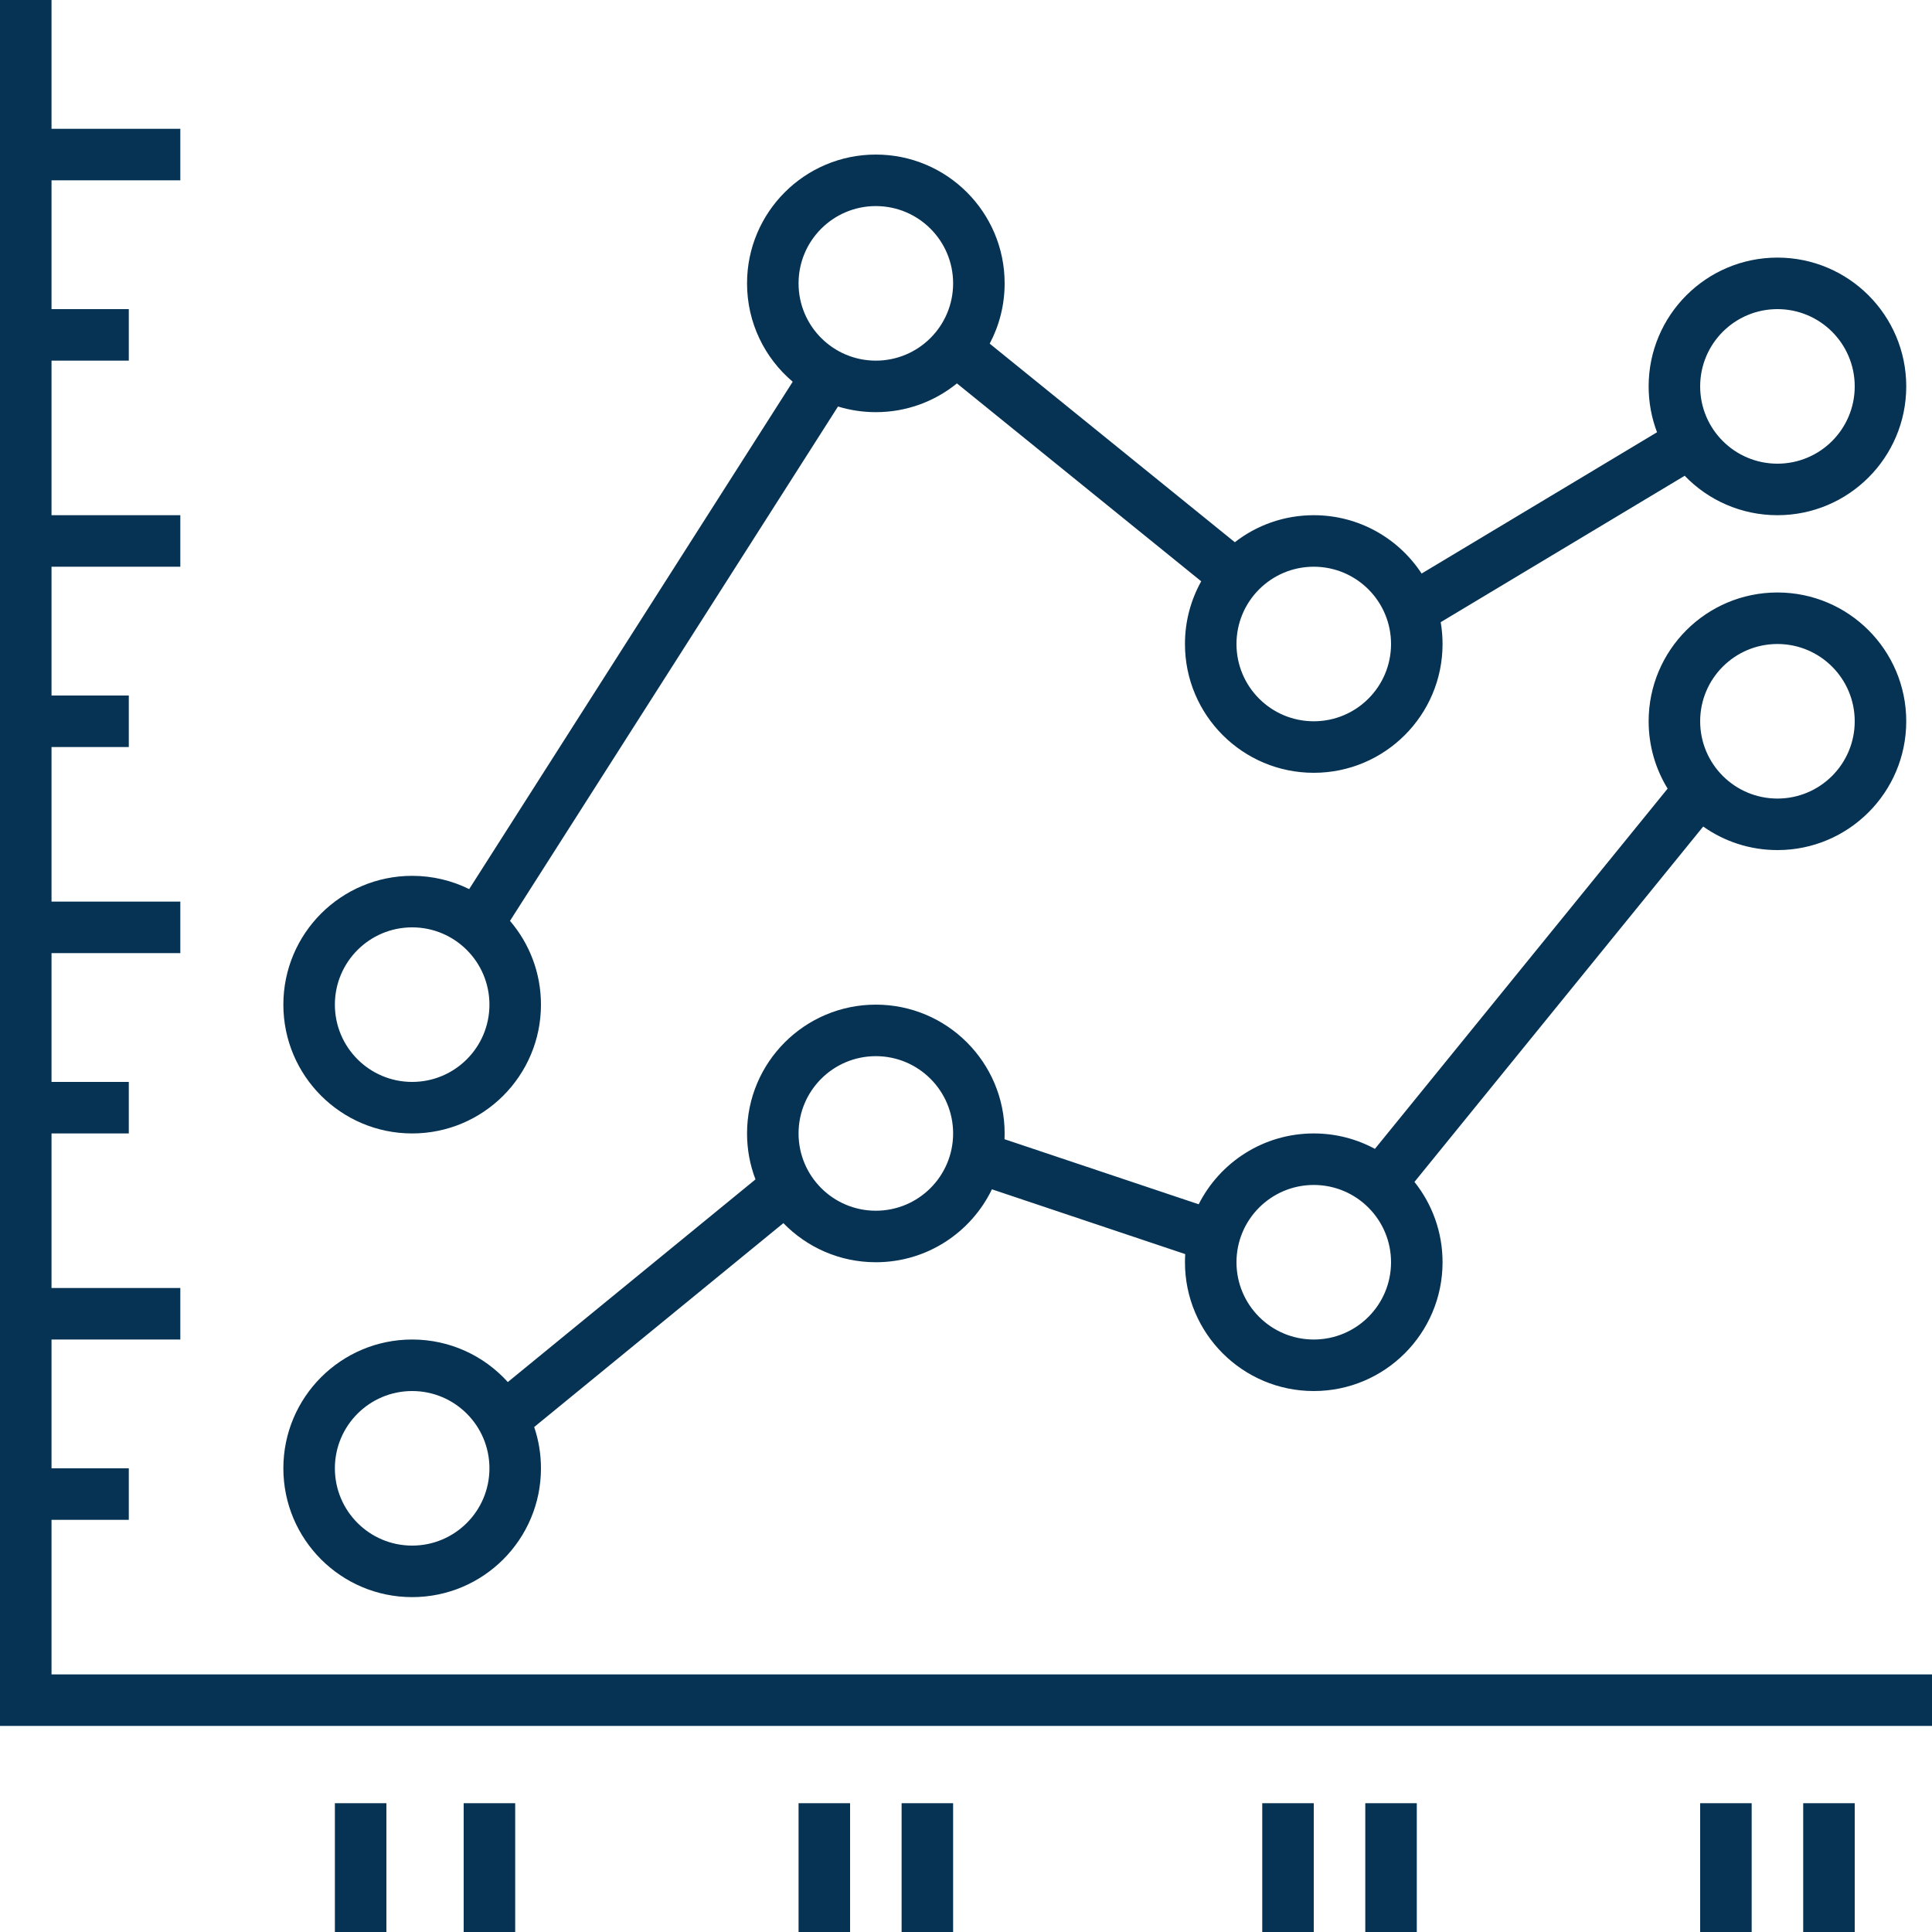 <?xml version="1.0" encoding="UTF-8"?>
<svg xmlns="http://www.w3.org/2000/svg" width="75" height="75" viewBox="0 0 75 75" fill="none">
  <path fill-rule="evenodd" clip-rule="evenodd" d="M2 65L2 59H5V57H2L2 52H7V50H2L2 44H5V42H2L2 37H7V35H2L2 29H5V27H2L2 22H7V20H2L2 14H5V12H2L2 7H7V5H2L2 0H2.92866e-06L0 67H1H2H75V65H2ZM37 11C37 12.657 35.657 14 34 14C32.343 14 31 12.657 31 11C31 9.343 32.343 8 34 8C35.657 8 37 9.343 37 11ZM37.148 14.884C36.289 15.582 35.193 16 34 16C33.489 16 32.996 15.923 32.531 15.781L19.798 35.748C20.547 36.622 21 37.758 21 39C21 41.761 18.761 44 16 44C13.239 44 11 41.761 11 39C11 36.239 13.239 34 16 34C16.794 34 17.546 34.185 18.213 34.515L30.773 14.819C29.688 13.902 29 12.531 29 11C29 8.239 31.239 6 34 6C36.761 6 39 8.239 39 11C39 11.845 38.79 12.642 38.42 13.34L47.936 21.049C48.782 20.391 49.845 20 51 20C52.752 20 54.294 20.901 55.187 22.265L64.326 16.78C64.115 16.227 64 15.627 64 15C64 12.239 66.239 10 69 10C71.761 10 74 12.239 74 15C74 17.761 71.761 20 69 20C67.586 20 66.308 19.413 65.399 18.469L55.928 24.153C55.975 24.428 56 24.711 56 25C56 27.761 53.761 30 51 30C48.239 30 46 27.761 46 25C46 24.116 46.229 23.287 46.631 22.566L37.148 14.884ZM19 39C19 40.657 17.657 42 16 42C14.343 42 13 40.657 13 39C13 37.343 14.343 36 16 36C17.657 36 19 37.343 19 39ZM16 60C17.657 60 19 58.657 19 57C19 55.343 17.657 54 16 54C14.343 54 13 55.343 13 57C13 58.657 14.343 60 16 60ZM16 62C18.761 62 21 59.761 21 57C21 56.439 20.908 55.9 20.737 55.397L30.411 47.482C31.32 48.418 32.592 49 34 49C35.984 49 37.698 47.844 38.506 46.169L46.01 48.684C46.003 48.789 46 48.894 46 49C46 51.761 48.239 54 51 54C53.761 54 56 51.761 56 49C56 47.821 55.592 46.737 54.909 45.882L66.118 32.086C66.932 32.662 67.927 33 69 33C71.761 33 74 30.761 74 28C74 25.239 71.761 23 69 23C66.239 23 64 25.239 64 28C64 28.958 64.27 29.854 64.737 30.614L53.374 44.599C52.668 44.217 51.859 44 51 44C49.048 44 47.357 45.119 46.533 46.75L38.995 44.224C38.998 44.15 39 44.075 39 44C39 41.239 36.761 39 34 39C31.239 39 29 41.239 29 44C29 44.629 29.116 45.23 29.328 45.784L19.713 53.651C18.798 52.637 17.473 52 16 52C13.239 52 11 54.239 11 57C11 59.761 13.239 62 16 62ZM37 44C37 45.657 35.657 47 34 47C32.343 47 31 45.657 31 44C31 42.343 32.343 41 34 41C35.657 41 37 42.343 37 44ZM51 52C52.657 52 54 50.657 54 49C54 47.343 52.657 46 51 46C49.343 46 48 47.343 48 49C48 50.657 49.343 52 51 52ZM72 28C72 29.657 70.657 31 69 31C67.343 31 66 29.657 66 28C66 26.343 67.343 25 69 25C70.657 25 72 26.343 72 28ZM51 28C52.657 28 54 26.657 54 25C54 23.343 52.657 22 51 22C49.343 22 48 23.343 48 25C48 26.657 49.343 28 51 28ZM72 15C72 16.657 70.657 18 69 18C67.343 18 66 16.657 66 15C66 13.343 67.343 12 69 12C70.657 12 72 13.343 72 15ZM13 70V75H15V70H13ZM18 75V70H20V75H18ZM31 70V75H33V70H31ZM49 75V70H51V75H49ZM66 70V75H68V70H66ZM35 75V70H37V75H35ZM53 70V75H55V70H53ZM70 75V70H72V75H70Z" fill="#063354"></path>
</svg>

